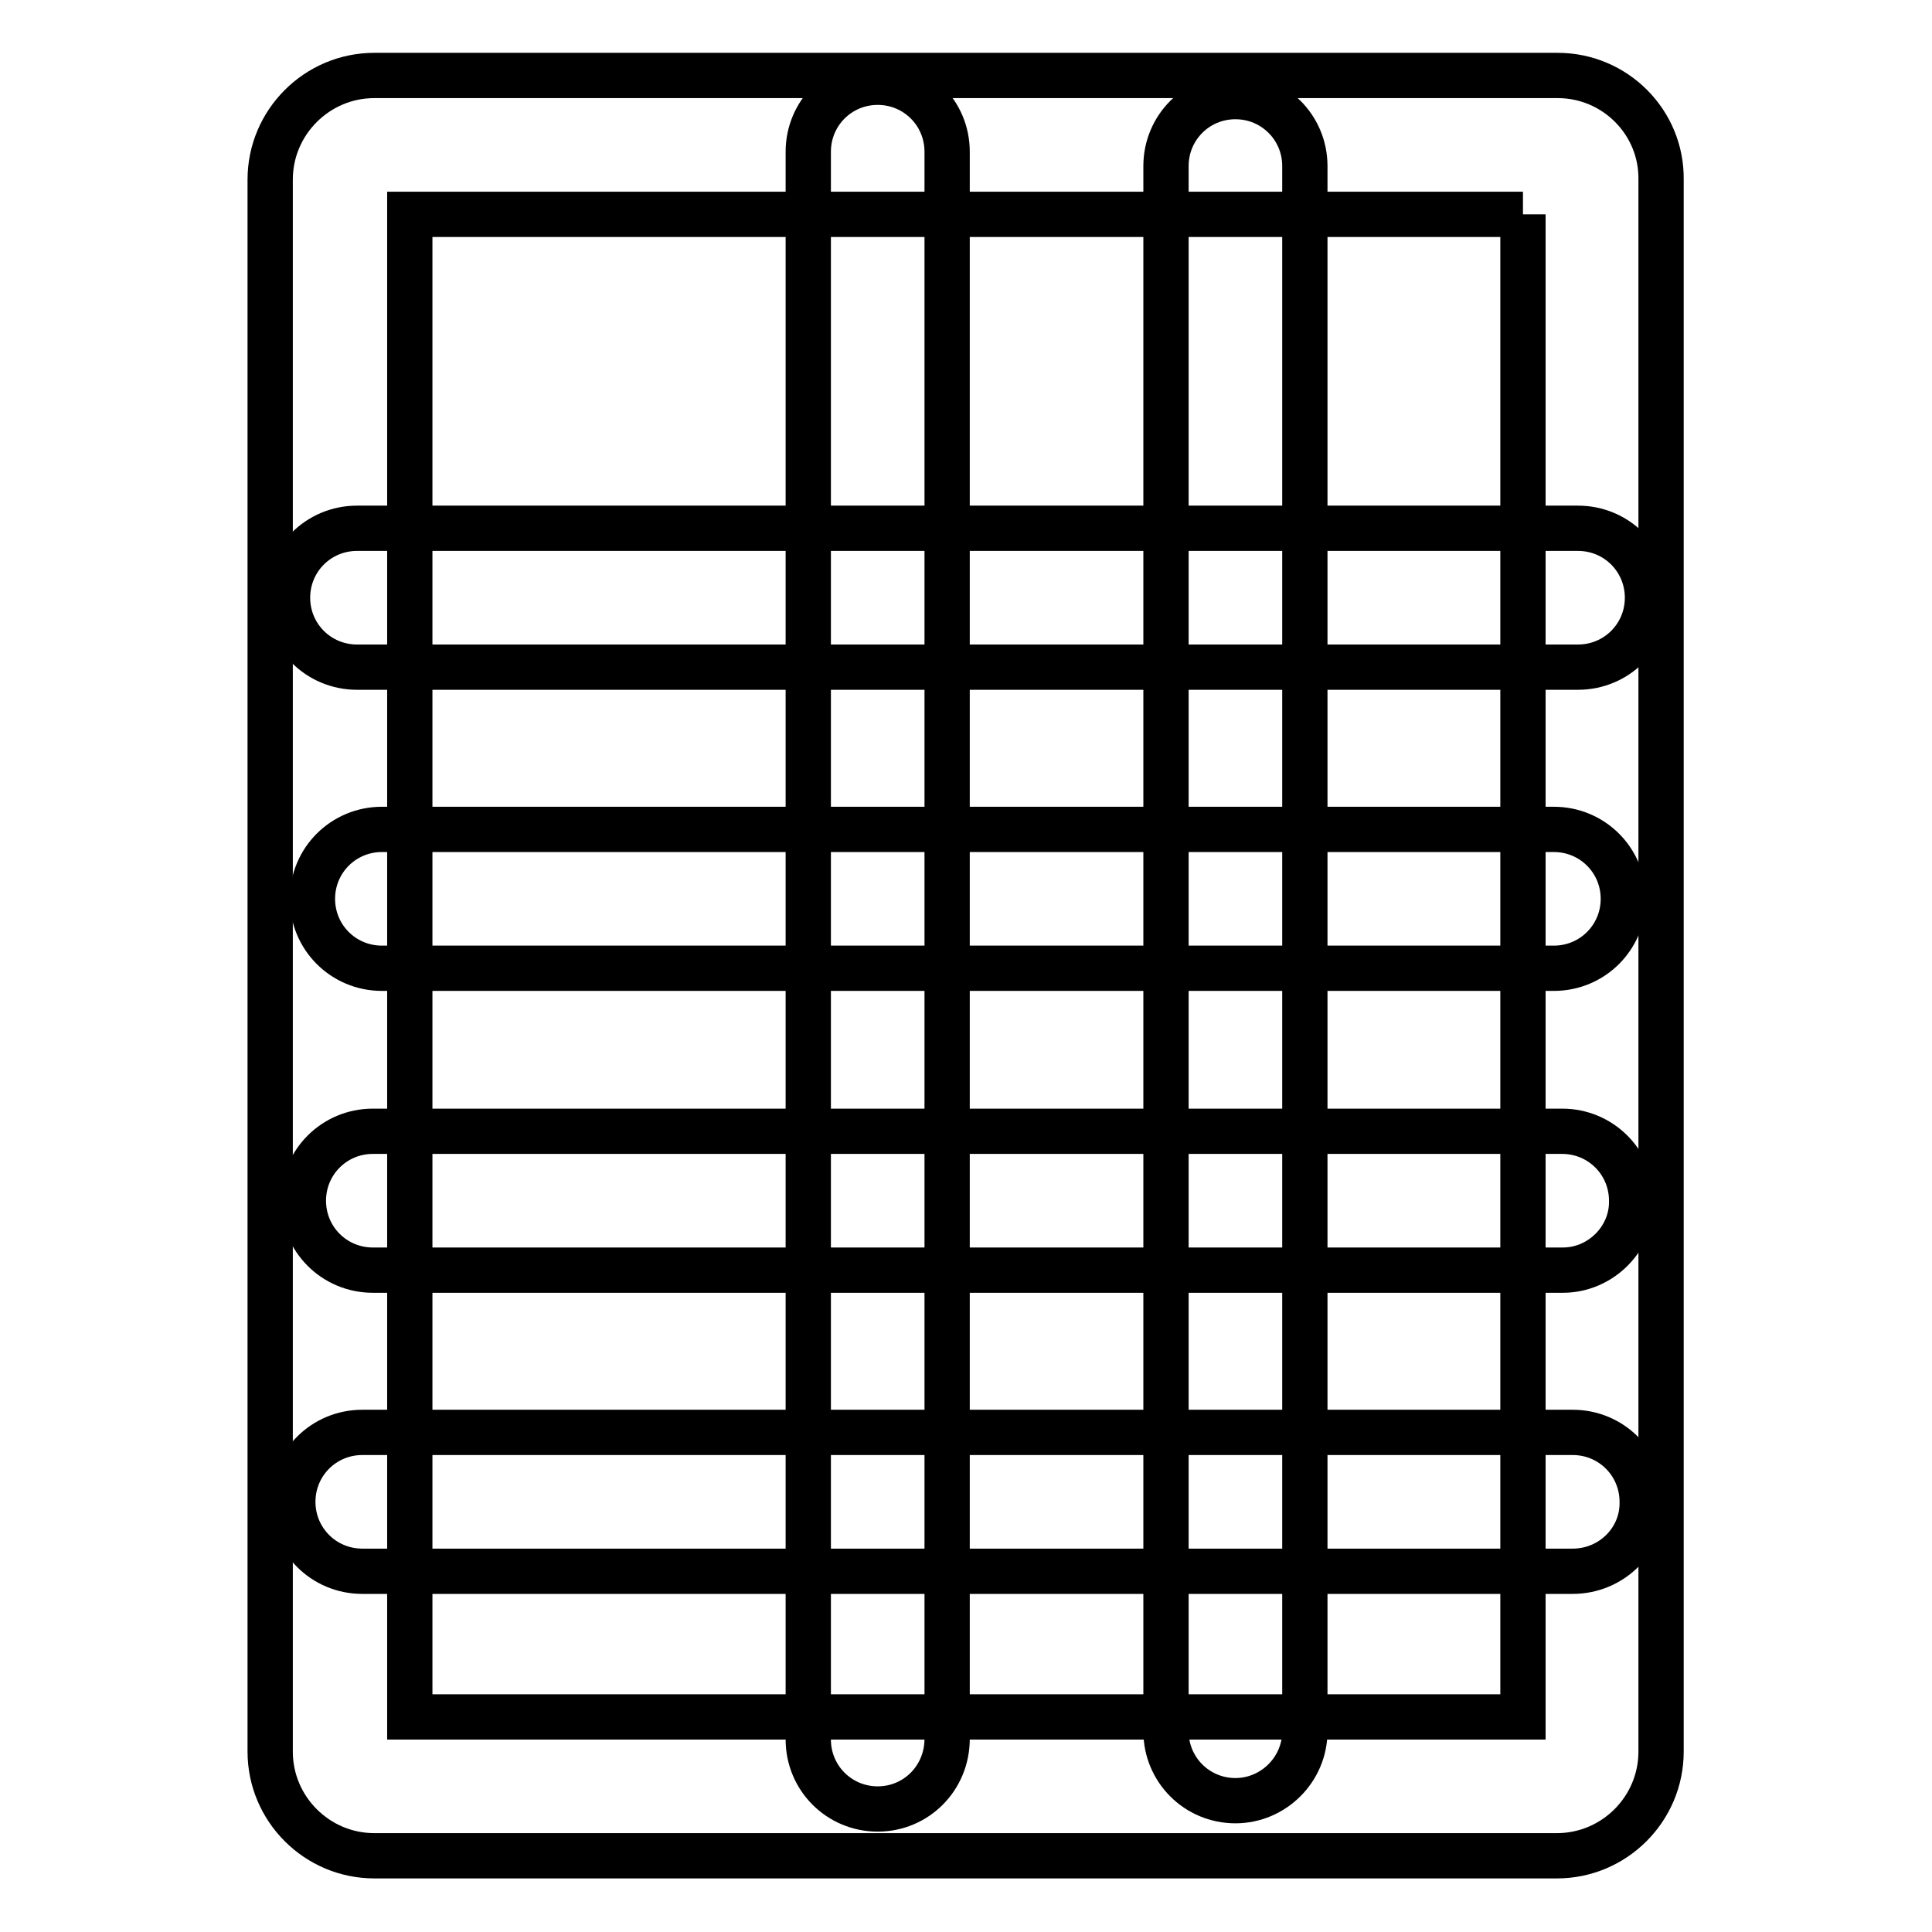 <?xml version="1.0" encoding="utf-8"?>
<!-- Svg Vector Icons : http://www.onlinewebfonts.com/icon -->
<!DOCTYPE svg PUBLIC "-//W3C//DTD SVG 1.1//EN" "http://www.w3.org/Graphics/SVG/1.1/DTD/svg11.dtd">
<svg version="1.1" xmlns="http://www.w3.org/2000/svg" xmlns:xlink="http://www.w3.org/1999/xlink" x="0px" y="0px" viewBox="0 0 256 256" enable-background="new 0 0 256 256" xml:space="preserve">
<g> <path stroke-width="6" fill-opacity="0" stroke="#000000"  d="M201.8,28.4v199.1H54.3V28.4H201.8 M206.4,10H49.6c-7.6,0-13.8,6.2-13.8,13.8v208.3 c0,7.6,6.2,13.8,13.8,13.8h156.7c7.6,0,13.8-6.2,13.8-13.8V23.8C220.2,16.2,214,10,206.4,10L206.4,10z"/> <path stroke-width="6" fill-opacity="0" stroke="#000000"  d="M209.1,88.4H47.3c-5.1,0-9.2-4.1-9.2-9.2s4.1-9.2,9.2-9.2h161.8c5.1,0,9.2,4.1,9.2,9.2 S214.2,88.4,209.1,88.4z M205.9,128.3H50.6c-5.1,0-9.2-4.1-9.2-9.2c0-5.1,4.1-9.2,9.2-9.2h155.3c5.1,0,9.2,4.1,9.2,9.2 C215.1,124.2,211,128.3,205.9,128.3L205.9,128.3z M207.1,168.3H49.4c-5.1,0-9.2-4.1-9.2-9.2c0-5.1,4.1-9.2,9.2-9.2h157.6 c5.1,0,9.2,4.1,9.2,9.2C216.3,164.1,212.1,168.3,207.1,168.3L207.1,168.3z M208.4,208.2H48c-5.1,0-9.2-4.1-9.2-9.2 c0-5.1,4.1-9.2,9.2-9.2h160.4c5.1,0,9.2,4.1,9.2,9.2C217.7,204.1,213.5,208.2,208.4,208.2L208.4,208.2z"/> <path stroke-width="6" fill-opacity="0" stroke="#000000"  d="M163.7,238.6c-5.1,0-9.2-4.1-9.2-9.2V22c0-5.1,4.1-9.2,9.2-9.2s9.2,4.1,9.2,9.2v207.4 C172.9,234.5,168.7,238.6,163.7,238.6z M116.3,239.7c-5.1,0-9.2-4.1-9.2-9.2V20.1c0-5.1,4.1-9.2,9.2-9.2s9.2,4.1,9.2,9.2v210.3 C125.5,235.6,121.4,239.7,116.3,239.7z"/></g>
</svg>